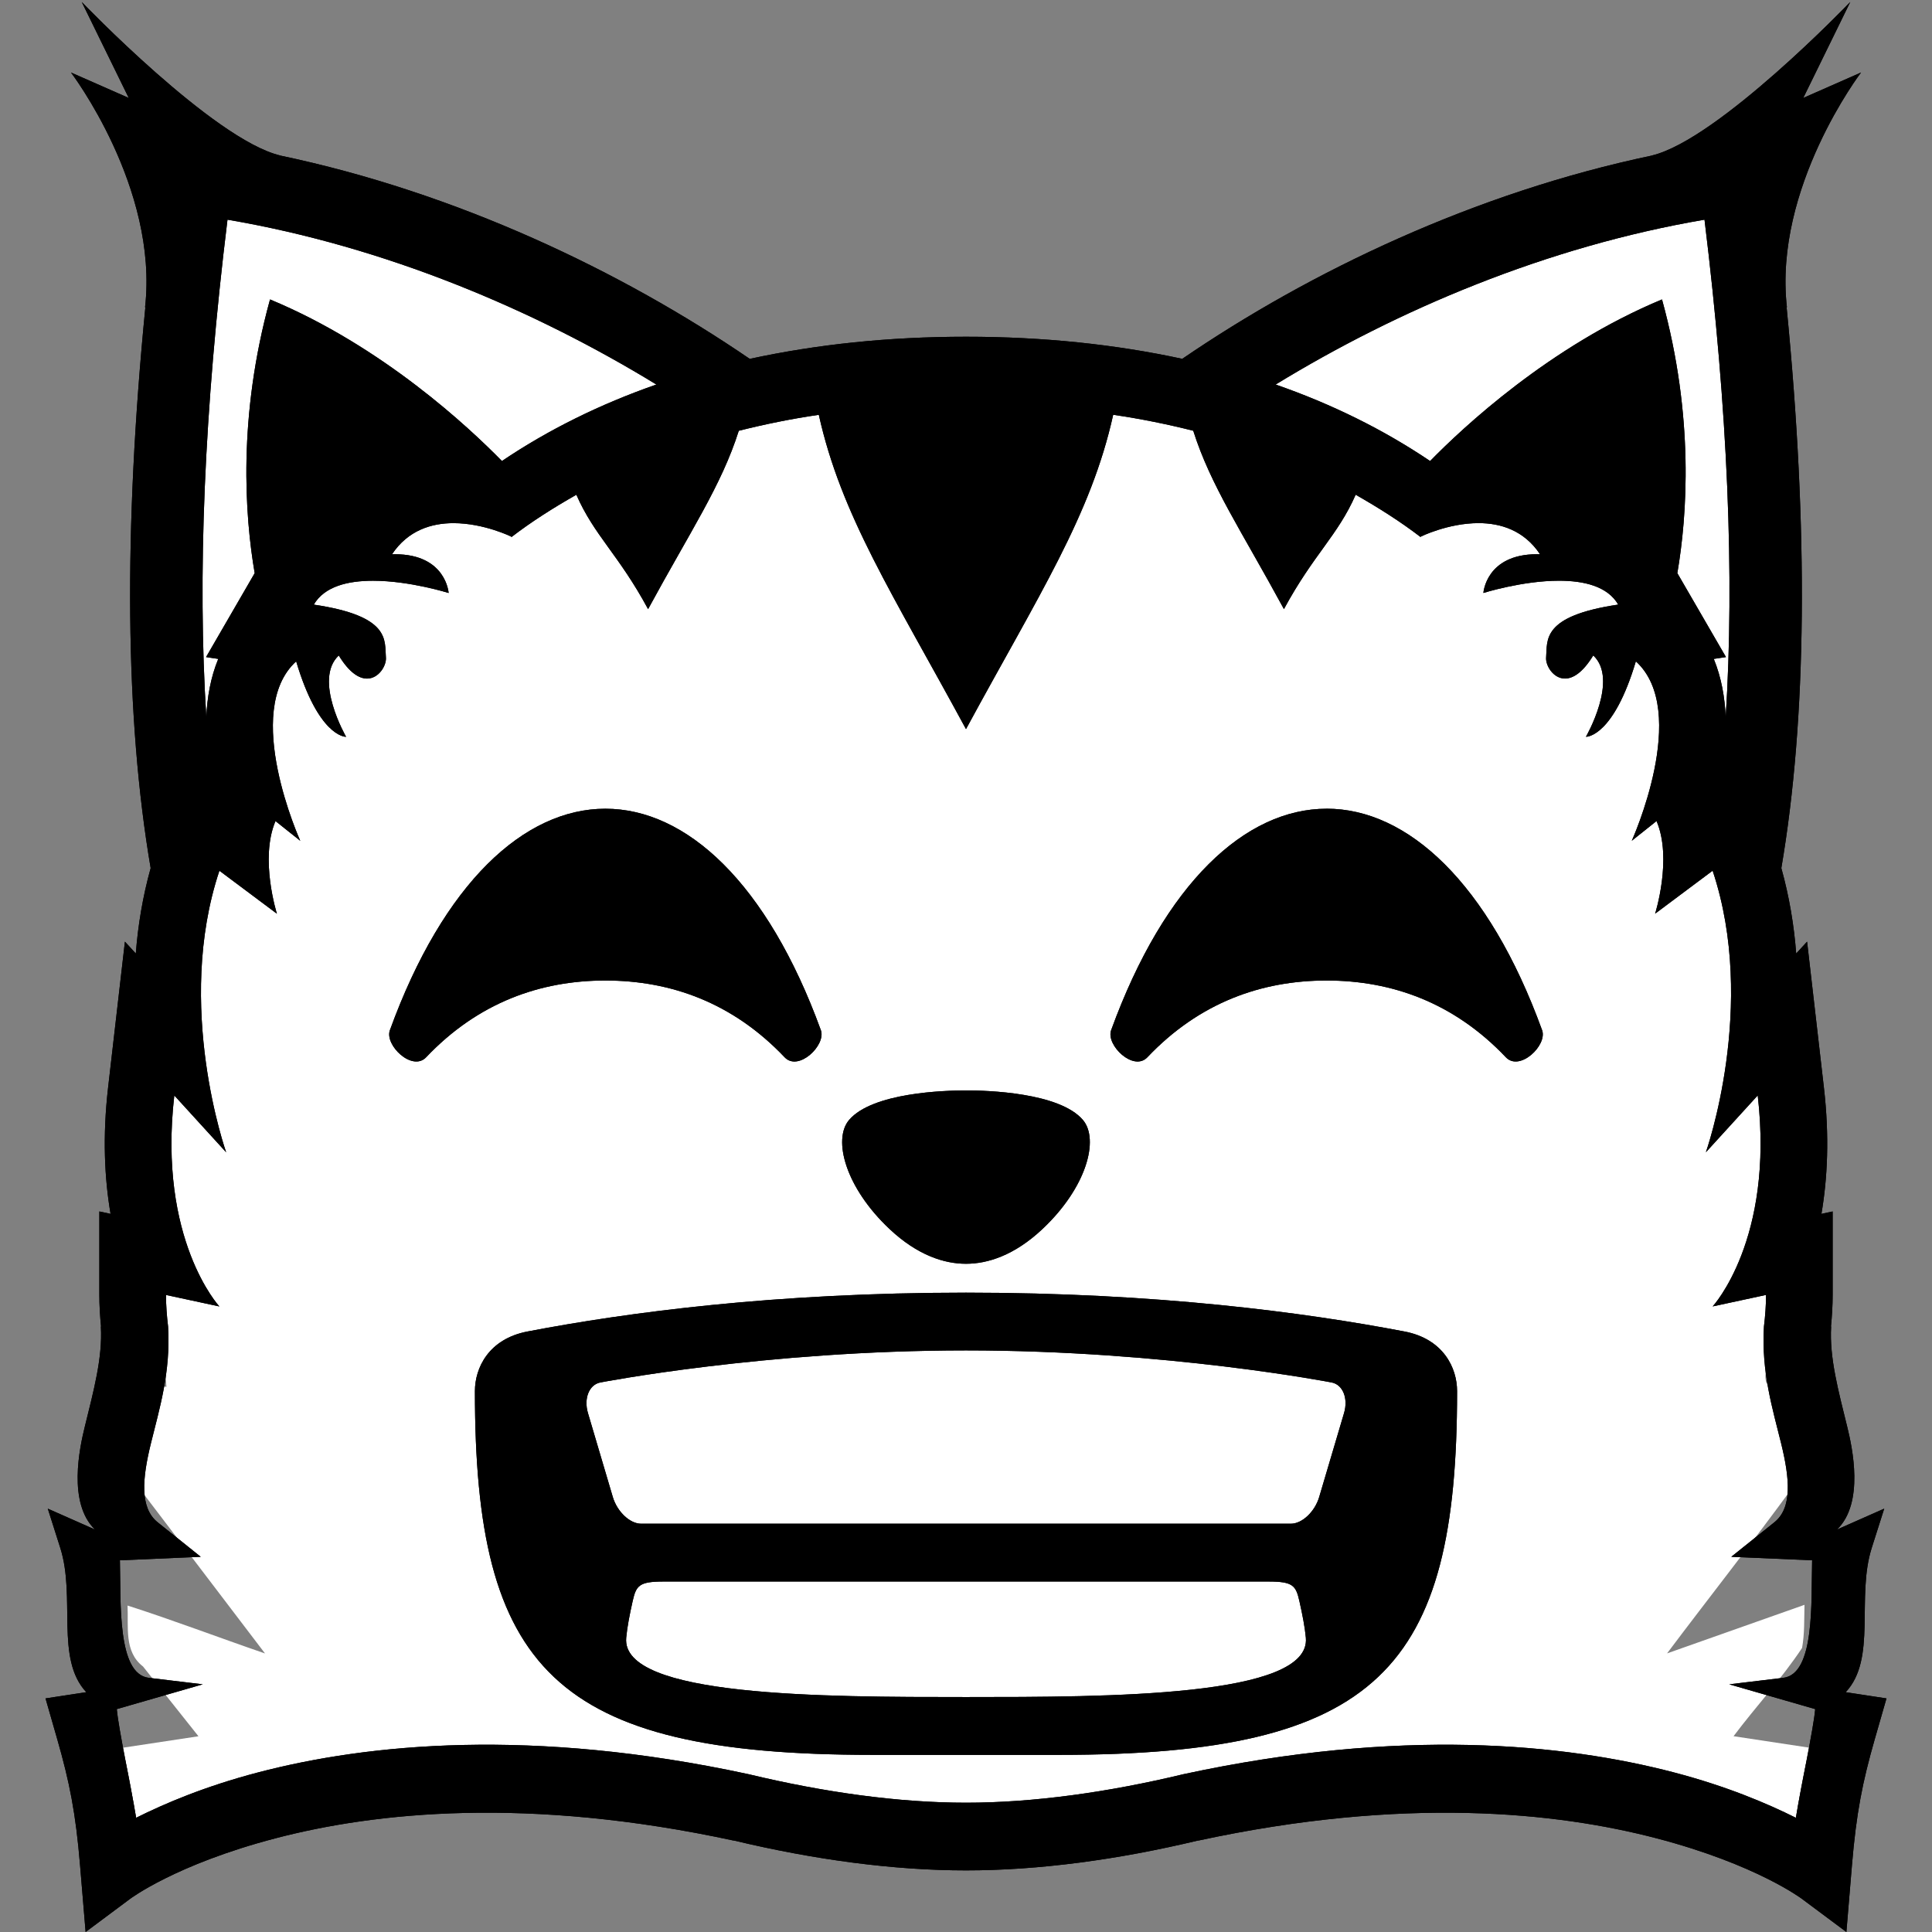 <?xml version="1.0" encoding="UTF-8" standalone="no"?>
<svg
   id="svg12"
   version="1.1"
   enable-background="new 0 0 64 64"
   viewBox="0 0 64 64"
   sodipodi:docname="nek0net_lynx_wh.svg"
   inkscape:version="1.2.2 (b0a8486541, 2022-12-01)"
   xmlns:inkscape="http://www.inkscape.org/namespaces/inkscape"
   xmlns:sodipodi="http://sodipodi.sourceforge.net/DTD/sodipodi-0.dtd"
   xmlns="http://www.w3.org/2000/svg"
   xmlns:svg="http://www.w3.org/2000/svg"
   xmlns:rdf="http://www.w3.org/1999/02/22-rdf-syntax-ns#"
   xmlns:cc="http://creativecommons.org/ns#"
   xmlns:dc="http://purl.org/dc/elements/1.1/">
  <rect x="0" y="0" width="64" height="64" fill="#808080" stroke="none"/>
  <sodipodi:namedview
     id="namedview9"
     pagecolor="#ffffff"
     bordercolor="#999999"
     borderopacity="1"
     inkscape:showpageshadow="0"
     inkscape:pageopacity="0"
     inkscape:pagecheckerboard="0"
     inkscape:deskcolor="#d1d1d1"
     showgrid="false"
     inkscape:zoom="13.234375"
     inkscape:cx="27.806375"
     inkscape:cy="32.03778"
     inkscape:window-width="1920"
     inkscape:window-height="1027"
     inkscape:window-x="0"
     inkscape:window-y="0"
     inkscape:window-maximized="1"
     inkscape:current-layer="svg12" />
  <defs
     id="defs16" />
  <path
     id="path856"
     style="fill:#ffffff;fill-opacity:1;stroke-width:0.957"
     d="m 6.809,10.355 c -0.372,3.849 -0.582,7.641 -0.461,11.544 0.064,2.218 0.284,4.658 0.682,6.948 -0.674,2.409 -0.673,4.933 -0.99,7.4 -0.501,-0.839 -0.473,-0.025 -0.52,0.506 -0.213,2.028 0.292,4.025 0.561,6.021 -0.77,-0.385 -0.929,0.023 -0.759,0.75 0.065,0.806 0.127,1.612 0.191,2.418 -0.644,-0.135 -0.393,0.828 -0.62,1.225 -0.141,0.702 -0.45,1.466 -0.249,2.172 1.378,1.811 2.757,3.622 4.135,5.434 C 7.267,54.254 5.701,53.657 4.225,53.186 c 0.036,0.699 -0.123,1.529 0.512,2.018 0.612,0.771 1.225,1.541 1.837,2.312 -0.843,0.128 -1.686,0.255 -2.529,0.383 0.225,0.836 0.361,1.725 0.49,2.561 C 10.03,57.822 16.376,57.623 22.307,58.562 c 0.4,-0.132 1.201,0.238 1.756,0.3 3.99,1.013 8.175,1.45 12.256,0.738 1.811,-0.281 3.585,-0.747 5.374,-1.135 0.276,0.185 0.992,-0.118 1.432,-0.111 5.493,-0.677 11.298,-0.328 16.348,2.107 0.112,-0.863 0.263,-1.722 0.482,-2.564 -0.843,-0.128 -1.686,-0.255 -2.529,-0.383 0.739,-0.984 1.598,-1.907 2.27,-2.924 0.085,-0.47 0.068,-0.952 0.08,-1.428 -1.518,0.536 -3.035,1.073 -4.553,1.609 1.387,-1.846 2.828,-3.669 4.182,-5.529 0.09,-1.13 -0.397,-2.199 -0.57,-3.301 -0.707,0.085 -0.109,-1.036 -0.228,-1.495 0.045,-0.614 0.114,-1.226 0.103,-1.843 -0.87,0.425 -0.843,-0.102 -0.638,-0.819 0.347,-1.977 0.64,-3.994 0.307,-5.996 -0.578,0.957 -0.447,-0.226 -0.538,-0.737 -0.253,-2.073 -0.277,-4.189 -0.87,-6.206 0.412,-2.368 0.629,-4.865 0.689,-7.165 0.085,-3.035 -0.035,-6.092 -0.268,-9.05 C 57.231,10.661 57.033,8.693 56.857,6.723 56.513,6.703 55.336,7.617 55.663,7.008 51.954,7.717 48.245,9.073 44.846,10.828 c -1.234,0.632 -2.478,1.359 -3.555,2.05 -0.614,0.334 -1.173,0.897 -1.805,1.114 -4.941,-1.127 -10.131,-1.114 -15.07,0.02 -0.969,-0.65 -1.945,-1.309 -2.866,-1.85 C 17.47,9.722 12.993,7.929 8.328,6.99 8.687,7.624 7.522,6.73 7.18,6.731 6.99,7.841 6.942,9.169 6.809,10.355 Z" />
  <g
     id="g902"
     style="display:inline">
    <path
       style="stroke-width:0.957;fill:#000000;fill-opacity:1"
       id="path896"
       d="M 2.708,0.066 4.265,3.245 2.351,2.402 c 0,0 2.906,3.813 2.454,7.783 l 0.011,-0.013 C 4.089,17.582 4.146,23.802 4.991,28.757 4.725,29.712 4.569,30.666 4.499,31.587 L 4.138,31.193 3.581,36.026 c -0.188,1.626 -0.118,3.018 0.082,4.185 l -0.372,-0.08 v 2.766 c 0,0.35 0.022,0.699 0.056,1.047 h -0.006 c 0.061,1.033 -0.243,2.139 -0.536,3.334 -0.163,0.664 -0.57,2.514 0.342,3.39 l -1.564,-0.692 0.413,1.299 c 0.521,1.637 -0.174,3.674 0.863,4.781 l -1.351,0.206 0.391,1.361 c 0.404,1.41 0.61,2.439 0.753,4.166 L 2.836,64 4.301,62.908 c 0,0 1.504,-1.143 4.82,-2.011 3.316,-0.868 8.351,-1.4 15.186,0.075 v -0.004 c 2.655,0.636 5.287,0.991 7.693,0.991 2.406,0 5.038,-0.354 7.693,-0.991 v 0.004 c 6.835,-1.475 11.87,-0.942 15.186,-0.075 3.316,0.868 4.82,2.011 4.82,2.011 L 61.164,64 61.348,61.789 c 0.144,-1.727 0.349,-2.756 0.753,-4.166 l 0.391,-1.361 -1.351,-0.206 c 1.038,-1.107 0.342,-3.144 0.863,-4.781 l 0.413,-1.299 -1.564,0.692 c 0.912,-0.877 0.505,-2.727 0.342,-3.39 -0.293,-1.195 -0.598,-2.302 -0.536,-3.334 h -0.006 c 0.034,-0.347 0.056,-0.697 0.056,-1.047 v -2.766 l -0.372,0.08 c 0.2,-1.167 0.27,-2.559 0.082,-4.185 l -0.557,-4.833 -0.361,0.394 c -0.07,-0.922 -0.226,-1.875 -0.492,-2.83 0.845,-4.956 0.902,-11.176 0.174,-18.586 l 0.011,0.013 C 58.743,6.215 61.649,2.402 61.649,2.402 l -1.914,0.843 1.557,-3.179 c 0,0 -4.363,4.553 -6.568,5.084 l 0.002,0.002 C 48.867,6.38 43.418,8.98 39.164,11.887 36.952,11.409 34.568,11.155 32,11.155 c -2.568,0 -4.952,0.254 -7.164,0.733 C 20.582,8.98 15.133,6.38 9.274,5.151 l 0.002,-0.002 C 7.072,4.619 2.708,0.066 2.708,0.066 Z M 7.536,7.277 C 12.772,8.17 17.708,10.269 21.743,12.738 c -1.861,0.649 -3.57,1.492 -5.116,2.534 -1.078,-1.102 -3.956,-3.804 -7.682,-5.353 -1.076,3.899 -0.832,7.179 -0.508,9.067 l -1.611,2.781 0.404,0.06 C 6.977,22.442 6.862,23.099 6.835,23.76 6.538,19.105 6.763,13.57 7.536,7.277 Z m 48.928,0 c 0.773,6.294 0.999,11.828 0.701,16.483 -0.027,-0.66 -0.142,-1.317 -0.394,-1.933 l 0.404,-0.06 -1.611,-2.781 c 0.323,-1.888 0.567,-5.168 -0.508,-9.067 -3.725,1.549 -6.604,4.251 -7.682,5.353 -1.545,-1.042 -3.254,-1.886 -5.116,-2.534 4.034,-2.469 8.971,-4.568 14.207,-5.461 z M 27.124,13.74 c 0.742,3.34 2.445,5.924 4.874,10.409 7.31e-4,-0.001 0.001,-0.002 0.002,-0.004 7.66e-4,0.001 0.001,0.002 0.002,0.004 2.43,-4.484 4.133,-7.069 4.874,-10.409 0.926,0.135 1.805,0.316 2.652,0.529 0.574,1.815 1.6,3.319 3.004,5.908 0.98,-1.813 1.781,-2.432 2.376,-3.789 0.758,0.432 1.487,0.892 2.157,1.407 l -0.006,-0.017 c 0,0 0.909,-0.449 1.92,-0.449 0.727,0 1.505,0.234 2.037,1.032 -0.035,0 -0.067,-0.002 -0.101,-0.002 -1.692,0 -1.776,1.284 -1.776,1.284 0,0 1.286,-0.406 2.506,-0.406 0.819,0 1.608,0.181 1.961,0.791 -2.561,0.379 -2.342,1.185 -2.389,1.755 -0.021,0.258 0.233,0.695 0.626,0.695 0.262,0 0.587,-0.194 0.936,-0.766 0.854,0.796 -0.243,2.695 -0.243,2.695 h 0.004 c 0.05,0 0.916,-0.038 1.65,-2.499 1.812,1.647 -0.136,5.944 -0.136,5.944 l 0.821,-0.654 c 0.531,1.247 -0.047,3.069 -0.047,3.069 l 1.905,-1.424 c 1.495,4.477 -0.224,9.328 -0.224,9.328 l 1.718,-1.884 c 0.551,4.781 -1.493,6.99 -1.493,6.99 l 1.768,-0.381 c 0,0.353 -0.027,0.701 -0.069,1.047 -0.09,1.512 0.286,2.719 0.57,3.875 0.284,1.156 0.373,2.13 -0.224,2.609 l -1.428,1.144 2.678,0.116 c -0.035,1.384 0.096,3.767 -0.955,3.893 l -1.791,0.215 2.848,0.821 c -0.059,0.671 -0.464,2.519 -0.641,3.6 -0.942,-0.47 -2.274,-1.04 -4.041,-1.503 -3.644,-0.953 -9.071,-1.489 -16.24,0.058 -2.514,0.604 -4.985,0.946 -7.209,0.946 -2.224,0 -4.695,-0.342 -7.209,-0.946 -7.169,-1.547 -12.596,-1.011 -16.24,-0.058 -1.767,0.462 -3.099,1.033 -4.041,1.503 -0.177,-1.08 -0.582,-2.929 -0.641,-3.6 L 6.718,55.795 4.927,55.58 C 3.876,55.454 4.007,53.071 3.972,51.687 L 6.65,51.571 5.222,50.427 C 4.625,49.948 4.714,48.973 4.998,47.818 5.282,46.662 5.658,45.456 5.568,43.943 5.526,43.598 5.499,43.25 5.499,42.897 l 1.768,0.381 c 0,0 -2.045,-2.209 -1.493,-6.99 l 1.718,1.884 c 0,0 -1.719,-4.852 -0.224,-9.328 l 1.905,1.424 c 0,0 -0.578,-1.822 -0.047,-3.069 l 0.821,0.654 c 0,0 -1.948,-4.297 -0.136,-5.944 0.734,2.461 1.601,2.499 1.65,2.499 h 0.004 c 0,0 -1.097,-1.899 -0.243,-2.695 0.349,0.572 0.674,0.766 0.936,0.766 0.393,0 0.647,-0.437 0.626,-0.695 -0.047,-0.57 0.172,-1.376 -2.389,-1.755 0.353,-0.61 1.141,-0.791 1.961,-0.791 1.22,0 2.506,0.406 2.506,0.406 0,0 -0.084,-1.284 -1.776,-1.284 -0.033,0 -0.066,0.002 -0.101,0.002 0.532,-0.798 1.31,-1.032 2.037,-1.032 1.011,0 1.92,0.449 1.92,0.449 l -0.006,0.017 c 0.67,-0.516 1.399,-0.976 2.157,-1.407 0.594,1.357 1.396,1.975 2.376,3.789 1.404,-2.589 2.429,-4.093 3.004,-5.908 0.847,-0.213 1.726,-0.394 2.652,-0.529 z m -7.071,13.05 c -2.68,0 -5.361,2.448 -7.138,7.338 -0.178,0.494 0.74,1.378 1.2,0.897 1.723,-1.818 3.788,-2.544 5.94,-2.544 2.152,0 4.214,0.726 5.938,2.544 0.458,0.482 1.376,-0.403 1.2,-0.897 -1.779,-4.891 -4.459,-7.338 -7.14,-7.338 z m 23.894,0 c -2.68,0 -5.361,2.447 -7.14,7.338 -0.176,0.494 0.742,1.379 1.2,0.897 1.723,-1.818 3.786,-2.544 5.938,-2.544 2.152,10e-7 4.216,0.726 5.94,2.544 0.46,0.481 1.378,-0.403 1.2,-0.897 C 49.308,29.237 46.627,26.789 43.947,26.789 Z m -11.949,9.332 c -0.71,0 -3.093,0.07 -3.869,0.976 -0.551,0.643 -0.125,2.243 1.346,3.622 0.927,0.869 1.812,1.144 2.523,1.144 H 32 32.002 c 0.711,0 1.596,-0.275 2.523,-1.144 1.471,-1.379 1.897,-2.979 1.346,-3.622 C 35.095,36.192 32.712,36.121 32.002,36.121 H 32 Z m 0,6.699 c -6.312,0 -11.209,0.652 -14.522,1.286 -1.292,0.247 -1.744,1.209 -1.744,1.977 0,9.177 2.582,12.048 13.169,12.048 H 32 35.099 c 10.588,0 13.169,-2.871 13.169,-12.048 0,-0.768 -0.452,-1.731 -1.744,-1.977 -3.313,-0.633 -8.21,-1.286 -14.522,-1.286 H 32 Z M 32,44.734 c 6.652,0 12.117,1.063 12.117,1.063 0.367,0.072 0.55,0.528 0.406,1.013 l -0.824,2.783 c -0.144,0.485 -0.565,0.882 -0.935,0.882 H 32 21.236 c -0.369,0 -0.79,-0.397 -0.935,-0.882 L 19.477,46.81 c -0.144,-0.485 0.039,-0.941 0.406,-1.013 0,0 5.465,-1.063 12.117,-1.063 z M 21.974,52.39 H 32 42.026 c 0.811,0 0.901,0.14 1.017,0.643 0.102,0.453 0.183,0.869 0.215,1.22 0.18,1.965 -6.541,1.964 -11.257,1.964 -4.716,0 -11.437,2.54e-4 -11.257,-1.964 0.032,-0.351 0.113,-0.768 0.215,-1.22 0.116,-0.503 0.205,-0.643 1.017,-0.643 z" />
    <path
       style="stroke-width:0.957;fill:#000000;fill-opacity:1"
       id="path832"
       d="M 2.708,0.066 4.265,3.245 2.351,2.402 c 0,0 2.906,3.813 2.454,7.783 l 0.011,-0.013 C 4.089,17.582 4.146,23.802 4.991,28.757 4.725,29.712 4.569,30.666 4.499,31.587 L 4.138,31.193 3.581,36.026 c -0.188,1.626 -0.118,3.018 0.082,4.185 l -0.372,-0.08 v 2.766 c 0,0.35 0.022,0.699 0.056,1.047 h -0.006 c 0.061,1.033 -0.243,2.139 -0.536,3.334 -0.163,0.664 -0.57,2.514 0.342,3.39 l -1.564,-0.692 0.413,1.299 c 0.521,1.637 -0.174,3.674 0.863,4.781 l -1.351,0.206 0.391,1.361 c 0.404,1.41 0.61,2.439 0.753,4.166 L 2.836,64 4.301,62.908 c 0,0 1.504,-1.143 4.82,-2.011 3.316,-0.868 8.351,-1.4 15.186,0.075 v -0.004 c 2.655,0.636 5.287,0.991 7.693,0.991 2.406,0 5.038,-0.354 7.693,-0.991 v 0.004 c 6.835,-1.475 11.87,-0.942 15.186,-0.075 3.316,0.868 4.82,2.011 4.82,2.011 L 61.164,64 61.348,61.789 c 0.144,-1.727 0.349,-2.756 0.753,-4.166 l 0.391,-1.361 -1.351,-0.206 c 1.038,-1.107 0.342,-3.144 0.863,-4.781 l 0.413,-1.299 -1.564,0.692 c 0.912,-0.877 0.505,-2.727 0.342,-3.39 -0.293,-1.195 -0.598,-2.302 -0.536,-3.334 h -0.006 c 0.034,-0.347 0.056,-0.697 0.056,-1.047 v -2.766 l -0.372,0.08 c 0.2,-1.167 0.27,-2.559 0.082,-4.185 l -0.557,-4.833 -0.361,0.394 c -0.07,-0.922 -0.226,-1.875 -0.492,-2.83 0.845,-4.956 0.902,-11.176 0.174,-18.586 l 0.011,0.013 C 58.743,6.215 61.649,2.402 61.649,2.402 l -1.914,0.843 1.557,-3.179 c 0,0 -4.363,4.553 -6.568,5.084 l 0.002,0.002 C 48.867,6.38 43.418,8.98 39.164,11.887 36.952,11.409 34.568,11.155 32,11.155 c -2.568,0 -4.952,0.254 -7.164,0.733 C 20.582,8.98 15.133,6.38 9.274,5.151 l 0.002,-0.002 C 7.072,4.619 2.708,0.066 2.708,0.066 Z M 7.536,7.277 C 12.772,8.17 17.708,10.269 21.743,12.738 c -1.861,0.649 -3.57,1.492 -5.116,2.534 -1.078,-1.102 -3.956,-3.804 -7.682,-5.353 -1.076,3.899 -0.832,7.179 -0.508,9.067 l -1.611,2.781 0.404,0.06 C 6.977,22.442 6.862,23.099 6.835,23.76 6.538,19.105 6.763,13.57 7.536,7.277 Z m 48.928,0 c 0.773,6.294 0.999,11.828 0.701,16.483 -0.027,-0.66 -0.142,-1.317 -0.394,-1.933 l 0.404,-0.06 -1.611,-2.781 c 0.323,-1.888 0.567,-5.168 -0.508,-9.067 -3.725,1.549 -6.604,4.251 -7.682,5.353 -1.545,-1.042 -3.254,-1.886 -5.116,-2.534 4.034,-2.469 8.971,-4.568 14.207,-5.461 z M 27.124,13.74 c 0.742,3.34 2.445,5.924 4.874,10.409 7.31e-4,-0.001 0.001,-0.002 0.002,-0.004 7.66e-4,0.001 0.001,0.002 0.002,0.004 2.43,-4.484 4.133,-7.069 4.874,-10.409 0.926,0.135 1.805,0.316 2.652,0.529 0.574,1.815 1.6,3.319 3.004,5.908 0.98,-1.813 1.781,-2.432 2.376,-3.789 0.758,0.432 1.487,0.892 2.157,1.407 l -0.006,-0.017 c 0,0 0.909,-0.449 1.92,-0.449 0.727,0 1.505,0.234 2.037,1.032 -0.035,0 -0.067,-0.002 -0.101,-0.002 -1.692,0 -1.776,1.284 -1.776,1.284 0,0 1.286,-0.406 2.506,-0.406 0.819,0 1.608,0.181 1.961,0.791 -2.561,0.379 -2.342,1.185 -2.389,1.755 -0.021,0.258 0.233,0.695 0.626,0.695 0.262,0 0.587,-0.194 0.936,-0.766 0.854,0.796 -0.243,2.695 -0.243,2.695 h 0.004 c 0.05,0 0.916,-0.038 1.65,-2.499 1.812,1.647 -0.136,5.944 -0.136,5.944 l 0.821,-0.654 c 0.531,1.247 -0.047,3.069 -0.047,3.069 l 1.905,-1.424 c 1.495,4.477 -0.224,9.328 -0.224,9.328 l 1.718,-1.884 c 0.551,4.781 -1.493,6.99 -1.493,6.99 l 1.768,-0.381 c 0,0.353 -0.027,0.701 -0.069,1.047 -0.09,1.512 0.286,2.719 0.57,3.875 0.284,1.156 0.373,2.13 -0.224,2.609 l -1.428,1.144 2.678,0.116 c -0.035,1.384 0.096,3.767 -0.955,3.893 l -1.791,0.215 2.848,0.821 c -0.059,0.671 -0.464,2.519 -0.641,3.6 -0.942,-0.47 -2.274,-1.04 -4.041,-1.503 -3.644,-0.953 -9.071,-1.489 -16.24,0.058 -2.514,0.604 -4.985,0.946 -7.209,0.946 -2.224,0 -4.695,-0.342 -7.209,-0.946 -7.169,-1.547 -12.596,-1.011 -16.24,-0.058 -1.767,0.462 -3.099,1.033 -4.041,1.503 -0.177,-1.08 -0.582,-2.929 -0.641,-3.6 L 6.718,55.795 4.927,55.58 C 3.876,55.454 4.007,53.071 3.972,51.687 L 6.65,51.571 5.222,50.427 C 4.625,49.948 4.714,48.973 4.998,47.818 5.282,46.662 5.658,45.456 5.568,43.943 5.526,43.598 5.499,43.25 5.499,42.897 l 1.768,0.381 c 0,0 -2.045,-2.209 -1.493,-6.99 l 1.718,1.884 c 0,0 -1.719,-4.852 -0.224,-9.328 l 1.905,1.424 c 0,0 -0.578,-1.822 -0.047,-3.069 l 0.821,0.654 c 0,0 -1.948,-4.297 -0.136,-5.944 0.734,2.461 1.601,2.499 1.65,2.499 h 0.004 c 0,0 -1.097,-1.899 -0.243,-2.695 0.349,0.572 0.674,0.766 0.936,0.766 0.393,0 0.647,-0.437 0.626,-0.695 -0.047,-0.57 0.172,-1.376 -2.389,-1.755 0.353,-0.61 1.141,-0.791 1.961,-0.791 1.22,0 2.506,0.406 2.506,0.406 0,0 -0.084,-1.284 -1.776,-1.284 -0.033,0 -0.066,0.002 -0.101,0.002 0.532,-0.798 1.31,-1.032 2.037,-1.032 1.011,0 1.92,0.449 1.92,0.449 l -0.006,0.017 c 0.67,-0.516 1.399,-0.976 2.157,-1.407 0.594,1.357 1.396,1.975 2.376,3.789 1.404,-2.589 2.429,-4.093 3.004,-5.908 0.847,-0.213 1.726,-0.394 2.652,-0.529 z m -7.071,13.05 c -2.68,0 -5.361,2.448 -7.138,7.338 -0.178,0.494 0.74,1.378 1.2,0.897 1.723,-1.818 3.788,-2.544 5.94,-2.544 2.152,0 4.214,0.726 5.938,2.544 0.458,0.482 1.376,-0.403 1.2,-0.897 -1.779,-4.891 -4.459,-7.338 -7.14,-7.338 z m 23.894,0 c -2.68,0 -5.361,2.447 -7.14,7.338 -0.176,0.494 0.742,1.379 1.2,0.897 1.723,-1.818 3.786,-2.544 5.938,-2.544 2.152,10e-7 4.216,0.726 5.94,2.544 0.46,0.481 1.378,-0.403 1.2,-0.897 C 49.308,29.237 46.627,26.789 43.947,26.789 Z m -11.949,9.332 c -0.71,0 -3.093,0.07 -3.869,0.976 -0.551,0.643 -0.125,2.243 1.346,3.622 0.927,0.869 1.812,1.144 2.523,1.144 H 32 32.002 c 0.711,0 1.596,-0.275 2.523,-1.144 1.471,-1.379 1.897,-2.979 1.346,-3.622 C 35.095,36.192 32.712,36.121 32.002,36.121 H 32 Z m 0,6.699 c -6.312,0 -11.209,0.652 -14.522,1.286 -1.292,0.247 -1.744,1.209 -1.744,1.977 0,9.177 2.582,12.048 13.169,12.048 H 32 35.099 c 10.588,0 13.169,-2.871 13.169,-12.048 0,-0.768 -0.452,-1.731 -1.744,-1.977 -3.313,-0.633 -8.21,-1.286 -14.522,-1.286 H 32 Z M 32,44.734 c 6.652,0 12.117,1.063 12.117,1.063 0.367,0.072 0.55,0.528 0.406,1.013 l -0.824,2.783 c -0.144,0.485 -0.565,0.882 -0.935,0.882 H 32 21.236 c -0.369,0 -0.79,-0.397 -0.935,-0.882 L 19.477,46.81 c -0.144,-0.485 0.039,-0.941 0.406,-1.013 0,0 5.465,-1.063 12.117,-1.063 z M 21.974,52.39 H 32 42.026 c 0.811,0 0.901,0.14 1.017,0.643 0.102,0.453 0.183,0.869 0.215,1.22 0.18,1.965 -6.541,1.964 -11.257,1.964 -4.716,0 -11.437,2.54e-4 -11.257,-1.964 0.032,-0.351 0.113,-0.768 0.215,-1.22 0.116,-0.503 0.205,-0.643 1.017,-0.643 z" />
  </g>
</svg>
